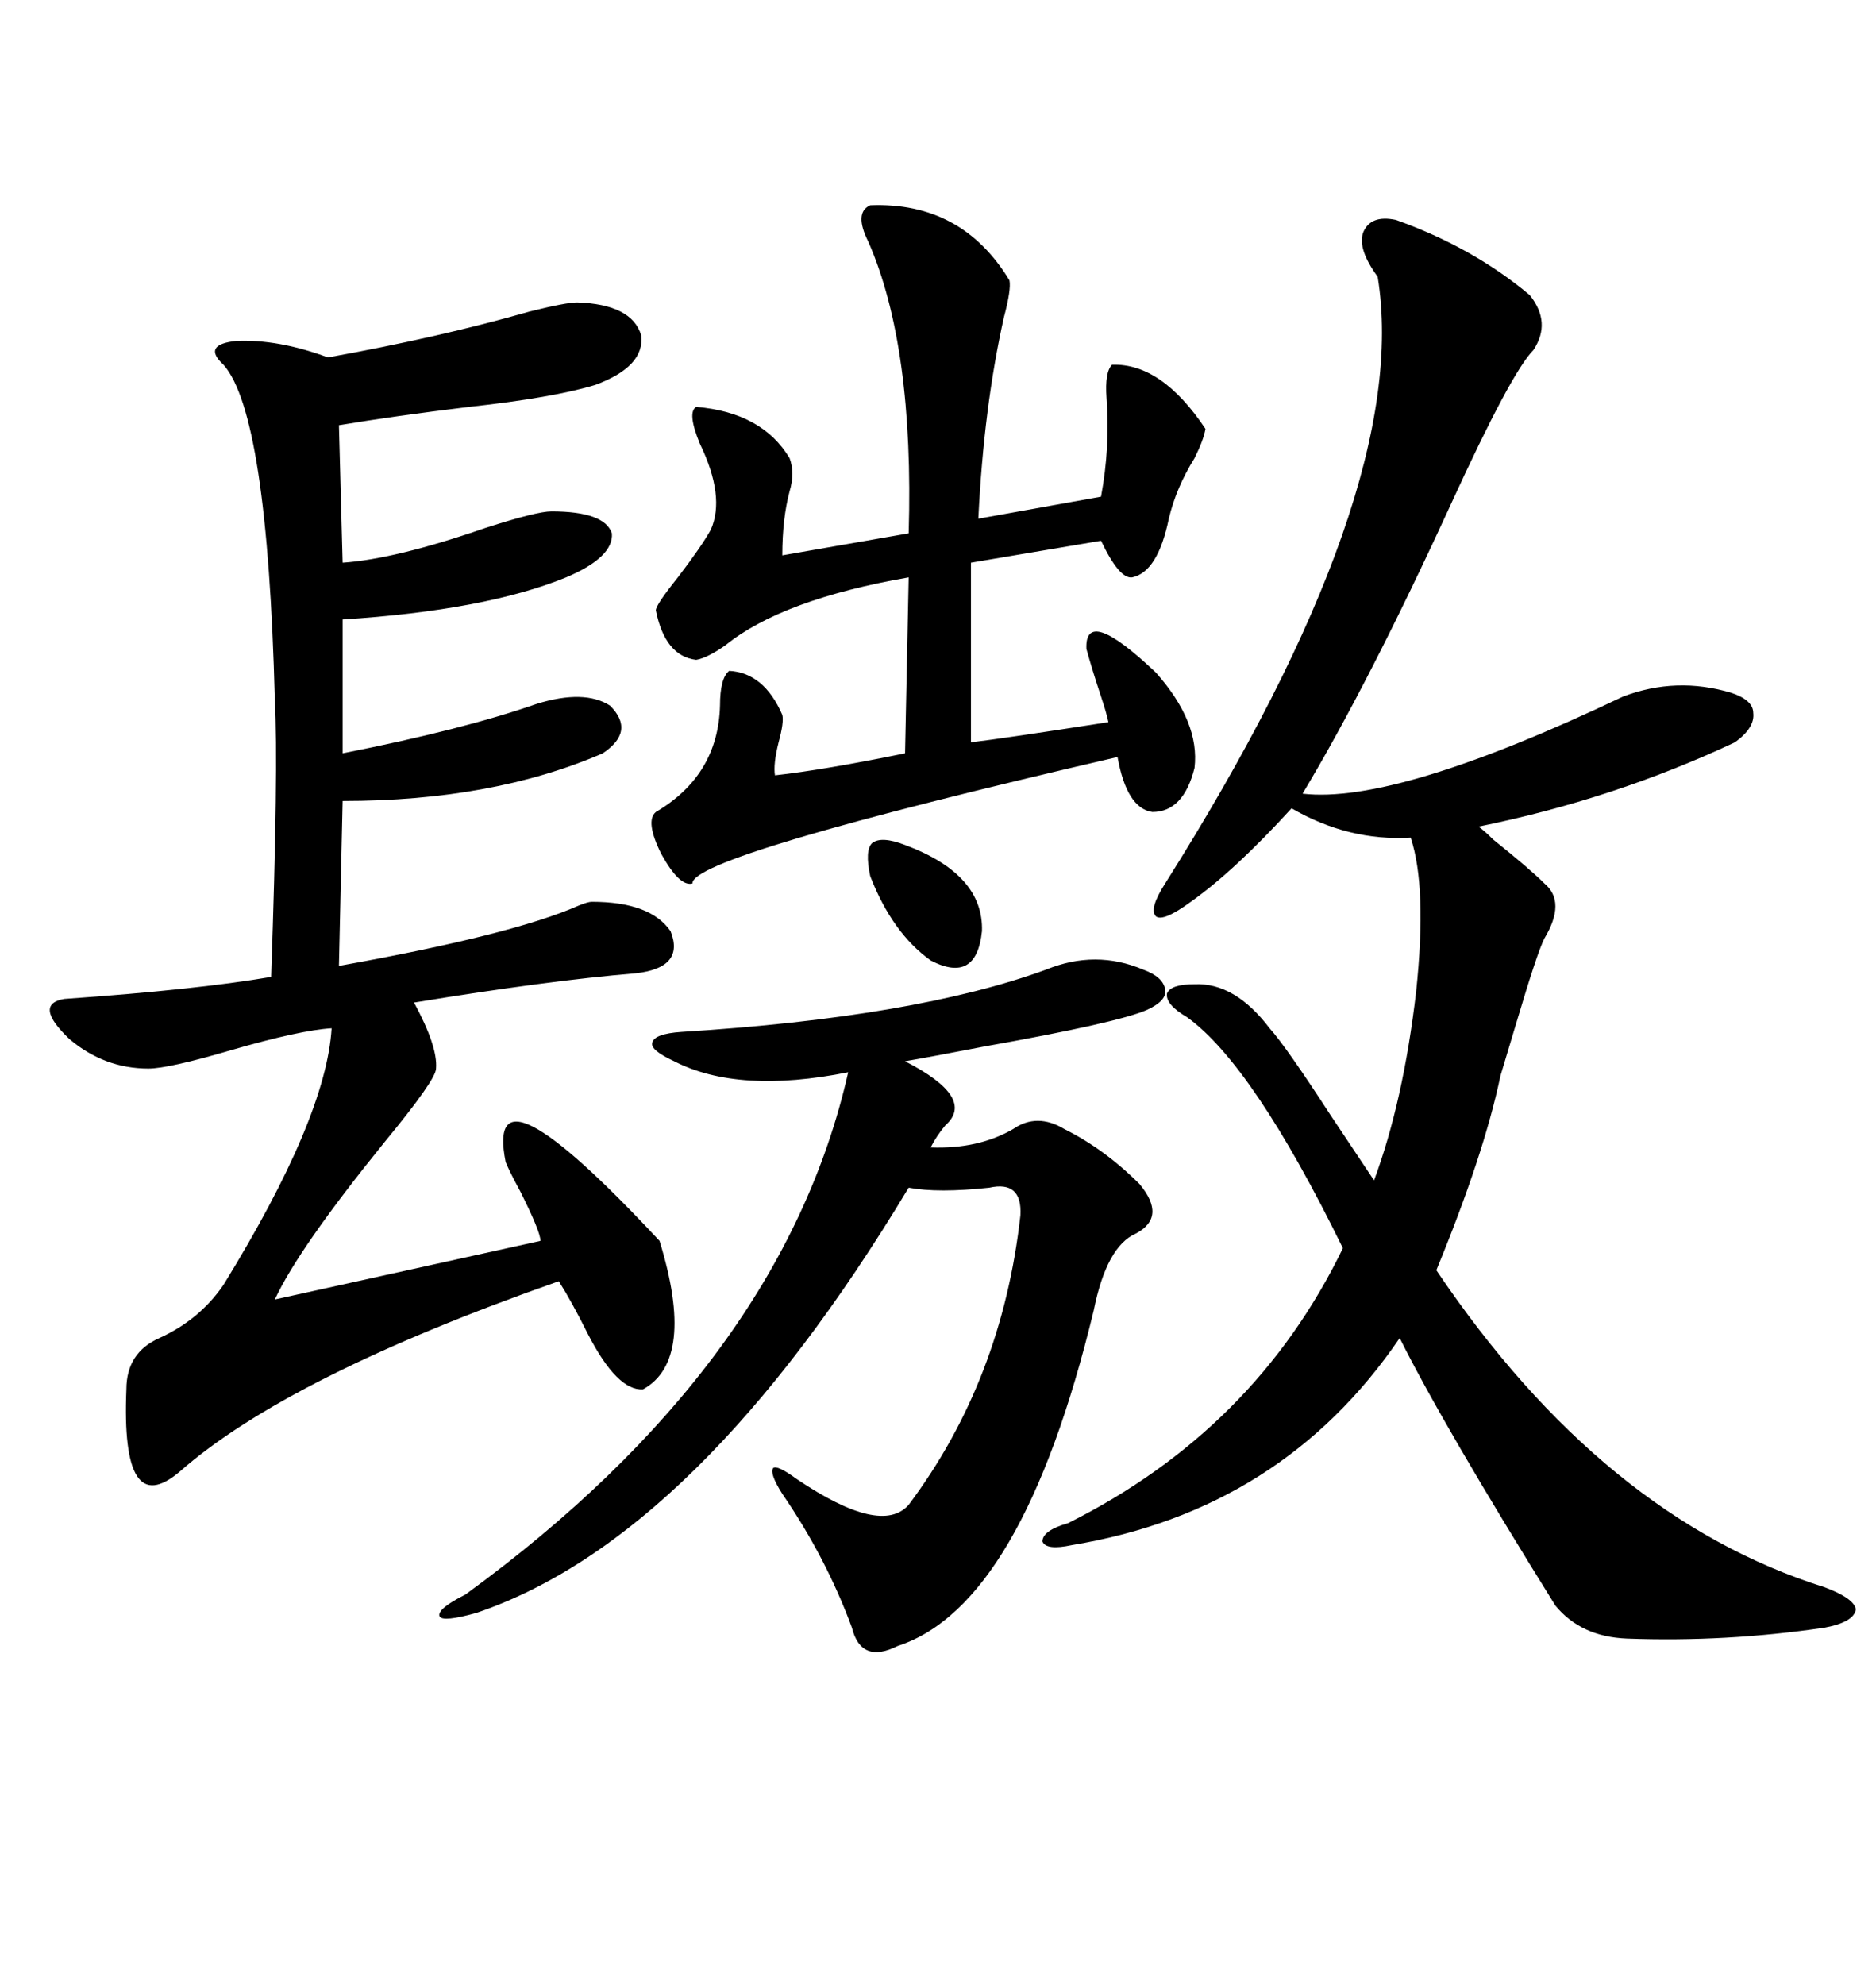 <svg xmlns="http://www.w3.org/2000/svg" xmlns:xlink="http://www.w3.org/1999/xlink" width="300" height="317.285"><path d="M223.24 35.16L223.24 35.16Q235.55 39.55 244.63 47.17L244.63 47.17Q248.14 51.56 245.21 55.96L245.21 55.96Q241.70 59.47 232.03 80.57L232.03 80.57Q218.85 109.28 208.30 126.86L208.30 126.86Q223.24 128.61 259.57 111.33L259.57 111.33Q268.07 108.11 276.86 110.74L276.86 110.74Q280.37 111.91 280.37 113.96L280.37 113.96Q280.66 116.31 277.44 118.65L277.44 118.65Q258.11 127.73 236.43 132.13L236.43 132.13Q237.30 132.71 238.77 134.18L238.77 134.18Q244.63 138.87 246.97 141.21L246.97 141.21Q250.49 144.14 246.97 150L246.97 150Q245.80 152.34 242.58 163.18L242.58 163.18Q240.82 169.04 239.94 171.97L239.94 171.97Q237.30 184.57 229.69 203.03L229.69 203.03Q256.35 242.58 291.80 253.71L291.80 253.71Q296.48 255.47 296.78 257.23L296.78 257.23Q296.48 259.28 291.80 260.16L291.80 260.16Q275.98 262.50 260.16 261.91L260.16 261.91Q252.83 261.62 248.73 256.64L248.73 256.64Q230.86 227.93 223.83 213.87L223.83 213.87Q205.08 241.41 171.39 246.97L171.39 246.97Q167.29 247.85 166.70 246.39L166.70 246.39Q166.70 244.63 170.80 243.46L170.80 243.46Q200.68 228.52 214.75 199.51L214.75 199.51Q200.39 170.21 189.84 162.60L189.84 162.60Q186.33 160.55 186.62 158.79L186.62 158.79Q187.21 157.32 191.02 157.32L191.02 157.32Q197.46 157.03 203.03 164.36L203.03 164.36Q205.66 167.29 212.70 178.13L212.70 178.13Q217.38 185.16 219.73 188.67L219.73 188.67Q224.41 176.07 226.46 158.50L226.46 158.50Q228.22 141.80 225.59 133.89L225.59 133.89Q215.63 134.47 206.54 129.20L206.54 129.20Q197.46 139.16 190.43 144.14L190.43 144.14Q186.04 147.36 184.86 146.48L184.86 146.48Q183.69 145.31 186.33 141.21L186.33 141.21Q225.88 78.52 220.31 44.24L220.31 44.24Q217.09 39.84 217.97 37.21L217.97 37.21Q219.14 34.28 223.24 35.16ZM92.29 48.34L92.29 48.34Q101.07 48.63 102.54 53.61L102.54 53.61Q103.13 58.59 95.21 61.52L95.21 61.52Q88.48 63.57 75 65.04L75 65.04Q62.99 66.50 54.20 67.97L54.20 67.97L54.79 89.94Q63.28 89.36 77.64 84.38L77.64 84.38Q85.84 81.74 88.18 81.74L88.18 81.74Q96.68 81.74 97.85 85.25L97.85 85.25Q98.14 89.06 90.53 92.29L90.53 92.29Q77.64 97.56 54.79 99.02L54.79 99.02L54.79 120.41Q74.12 116.60 85.84 112.50L85.84 112.50Q93.46 110.16 97.56 112.79L97.56 112.79Q101.66 116.89 96.39 120.41L96.39 120.41Q78.81 128.03 54.79 128.03L54.79 128.03L54.20 154.39Q82.03 149.41 92.58 144.73L92.58 144.73Q94.04 144.14 94.63 144.14L94.63 144.14Q104.00 144.14 107.23 148.83L107.23 148.83Q109.57 154.69 101.66 155.57L101.66 155.57Q87.60 156.74 66.21 160.25L66.21 160.25Q70.02 167.29 69.73 170.80L69.73 170.80Q69.73 172.56 61.52 182.52L61.52 182.52Q47.75 199.51 43.95 207.71L43.95 207.71L86.43 198.34Q86.43 196.88 83.20 190.43L83.20 190.43Q81.45 187.21 80.86 185.74L80.86 185.74Q77.34 168.16 105.47 198.34L105.47 198.34Q111.33 217.38 102.83 222.07L102.83 222.07Q98.73 222.36 94.04 213.28L94.04 213.28Q91.41 208.01 89.36 204.79L89.36 204.79Q46.00 220.02 28.71 235.25L28.71 235.25Q19.34 243.16 20.21 222.07L20.21 222.07Q20.21 216.21 25.49 213.87L25.49 213.87Q31.93 210.94 35.74 205.37L35.74 205.37Q52.15 178.71 53.03 164.36L53.03 164.36Q48.05 164.65 36.91 167.87L36.91 167.87Q26.95 170.80 23.73 170.80L23.73 170.80Q16.70 170.80 11.13 166.11L11.13 166.11Q5.27 160.55 10.25 159.67L10.25 159.67Q31.35 158.20 43.36 156.15L43.36 156.15Q44.53 122.46 43.95 111.91L43.95 111.91Q42.77 66.21 35.74 58.30L35.74 58.30Q32.23 55.08 37.79 54.49L37.79 54.49Q44.53 54.20 52.44 57.13L52.44 57.13Q70.31 53.91 84.67 49.80L84.67 49.80Q90.53 48.34 92.29 48.34ZM167.29 154.98L167.29 154.98Q175.20 151.76 182.81 154.98L182.81 154.98Q186.04 156.15 186.33 158.20L186.33 158.20Q186.62 159.96 183.40 161.43L183.40 161.43Q178.71 163.48 157.32 167.29L157.32 167.29Q148.24 169.04 144.73 169.63L144.73 169.63Q156.15 175.49 151.17 179.88L151.17 179.88Q149.71 181.64 148.83 183.40L148.83 183.40Q156.45 183.69 162.01 180.47L162.01 180.47Q165.82 177.83 170.21 180.47L170.21 180.47Q176.66 183.69 182.23 189.26L182.23 189.26Q186.62 194.53 181.64 197.17L181.64 197.17Q176.95 199.22 174.90 209.47L174.90 209.47Q163.48 256.64 143.55 263.09L143.55 263.09Q137.70 266.02 136.23 260.16L136.23 260.16Q132.13 249.02 125.10 238.77L125.10 238.77Q123.05 235.55 123.63 234.67L123.63 234.67Q124.22 234.08 127.44 236.43L127.44 236.43Q140.92 245.51 145.31 240.53L145.31 240.53Q160.25 220.61 163.18 194.24L163.18 194.24Q163.48 188.67 158.20 189.84L158.20 189.84Q150 190.72 145.31 189.84L145.31 189.84Q111.62 245.80 76.17 257.81L76.17 257.81Q70.90 259.28 70.31 258.40L70.31 258.40Q69.73 257.23 74.41 254.88L74.41 254.88Q125.10 217.97 135.64 171.39L135.64 171.39Q118.07 174.90 107.81 169.63L107.81 169.63Q104.00 167.87 104.30 166.70L104.30 166.70Q104.59 165.23 108.98 164.94L108.98 164.94Q146.48 162.60 167.29 154.98ZM139.16 32.81L139.16 32.81Q153.81 32.23 161.43 44.82L161.43 44.82Q161.72 46.29 160.55 50.68L160.55 50.68Q157.32 65.04 156.45 82.91L156.45 82.91L176.07 79.39Q177.54 71.48 176.95 63.57L176.95 63.57Q176.66 59.47 177.83 58.30L177.83 58.30Q185.74 58.01 192.77 68.55L192.77 68.55Q192.48 70.31 191.02 73.24L191.02 73.24Q188.09 77.93 186.91 82.91L186.91 82.91Q185.16 91.41 181.05 92.29L181.05 92.29Q179.00 92.58 176.07 86.43L176.07 86.43L155.27 89.94L155.27 118.65Q160.25 118.07 177.25 115.43L177.25 115.43Q176.95 113.96 176.07 111.33L176.07 111.33Q174.61 106.93 173.73 103.71L173.73 103.71Q173.44 96.68 184.86 107.52L184.86 107.52Q191.89 115.43 191.02 122.75L191.02 122.75Q189.26 129.79 184.28 129.79L184.28 129.79Q180.18 129.20 178.71 121.00L178.71 121.00Q110.45 136.82 110.74 141.21L110.74 141.21Q108.69 141.80 105.76 136.52L105.76 136.52Q103.13 131.25 104.88 129.79L104.88 129.79Q114.84 123.93 115.14 112.79L115.14 112.79Q115.14 108.40 116.60 107.23L116.60 107.23Q122.17 107.52 125.10 114.26L125.10 114.26Q125.39 115.43 124.51 118.65L124.51 118.65Q123.63 122.17 123.93 123.93L123.93 123.93Q131.84 123.05 144.73 120.41L144.73 120.41L145.31 92.29Q125.10 95.80 116.02 103.13L116.02 103.13Q113.09 105.18 111.33 105.47L111.33 105.47Q106.35 104.88 104.88 97.56L104.88 97.56Q104.88 96.68 108.40 92.29L108.40 92.29Q112.21 87.30 113.67 84.67L113.67 84.67Q116.02 79.39 111.91 70.90L111.91 70.90Q109.86 65.92 111.33 65.04L111.33 65.04Q121.88 65.92 126.27 73.24L126.27 73.24Q127.15 75.59 126.27 78.52L126.27 78.52Q125.10 82.91 125.10 88.77L125.10 88.77L145.31 85.25Q146.19 55.37 138.87 38.67L138.87 38.67Q136.52 33.98 139.16 32.81ZM144.73 135.06L144.73 135.06Q157.32 139.75 157.03 148.83L157.03 148.83Q156.15 157.32 148.83 153.52L148.83 153.52Q142.68 149.12 139.16 140.04L139.16 140.04Q138.28 135.94 139.45 134.77L139.45 134.77Q140.92 133.59 144.73 135.06Z"/></svg>